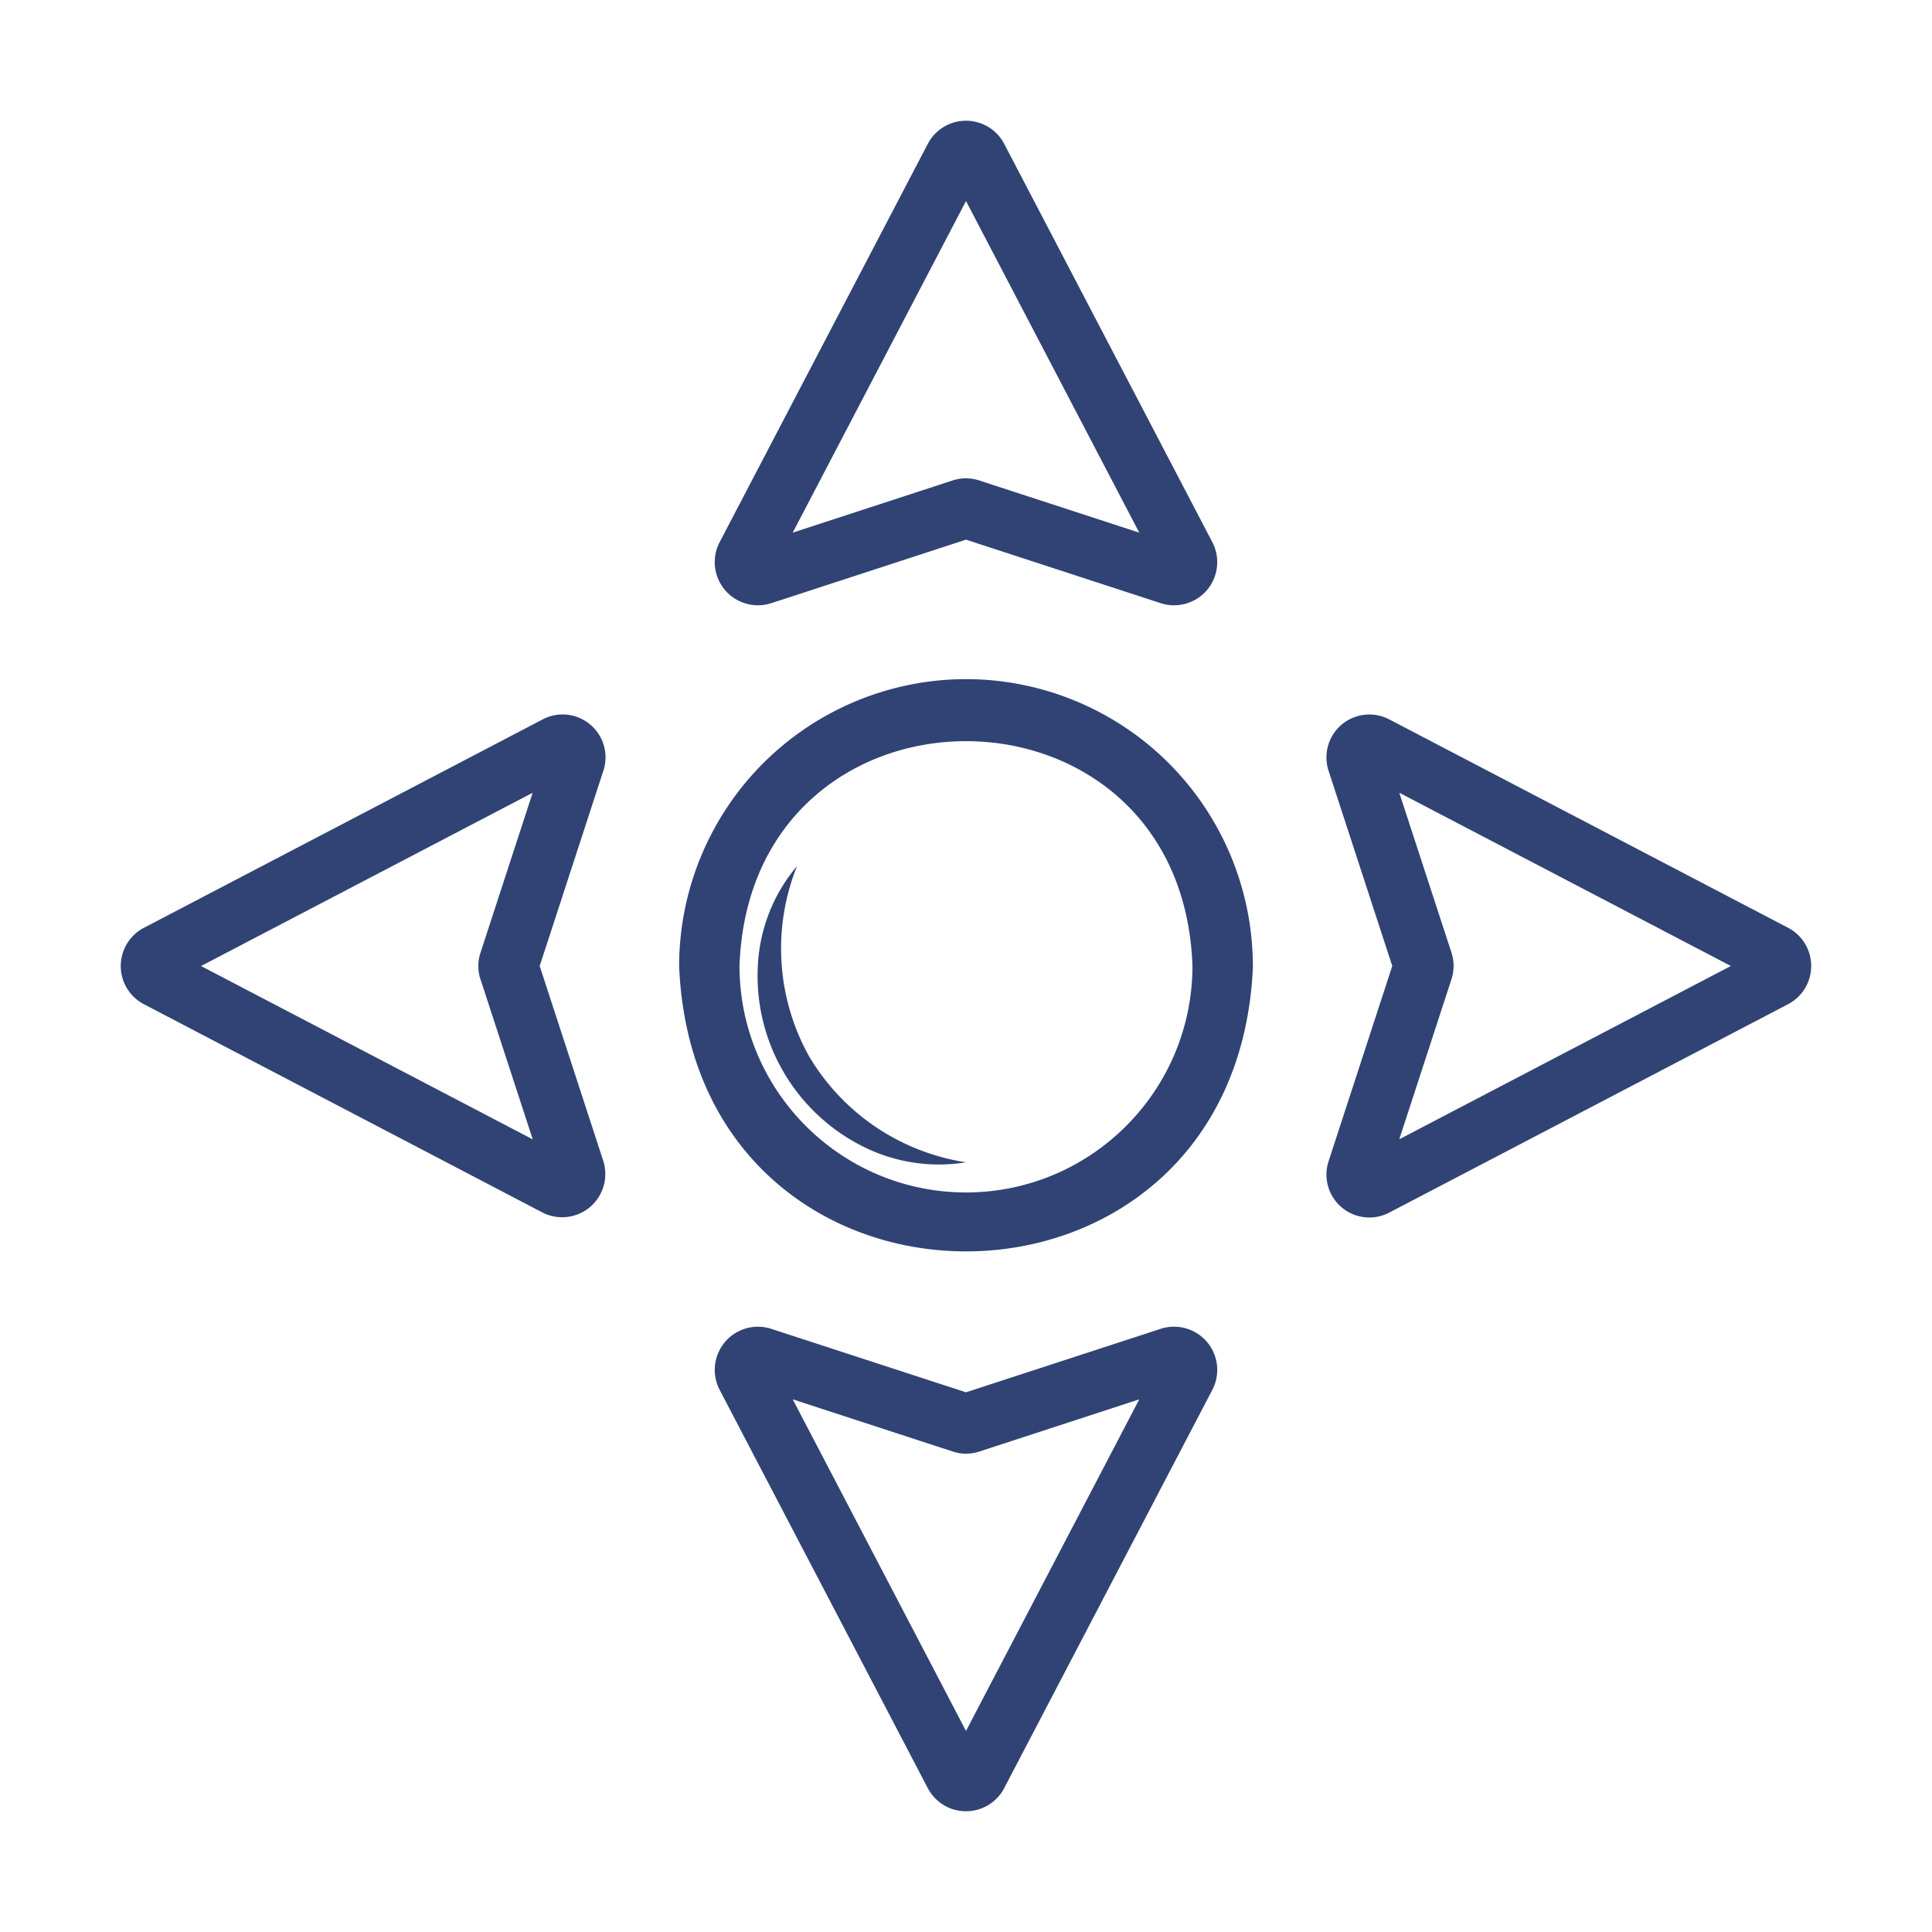 <svg width="122" height="122" fill="none" xmlns="http://www.w3.org/2000/svg"><path d="M48.672 38.1L61 34.078 73.333 38.1a2.73 2.73 0 002.888-.843 2.732 2.732 0 00.352-2.988L63.402 9.064A2.72 2.72 0 0061 7.624a2.72 2.72 0 00-2.402 1.44L45.426 34.269a2.731 2.731 0 00.352 2.988 2.735 2.735 0 002.893.843zM61 12.695l10.941 20.94-10.098-3.293a2.706 2.706 0 00-1.683-.005l-10.103 3.298L61 12.695zm51.932 45.902L87.726 45.426a2.716 2.716 0 00-3.007.333 2.714 2.714 0 00-.824 2.912l4.022 12.328-4.022 12.333a2.709 2.709 0 003.832 3.24l25.205-13.171a2.72 2.72 0 001.439-2.402 2.72 2.72 0 00-1.439-2.402zM88.36 71.942l3.293-10.098a2.707 2.707 0 00.005-1.682L88.36 50.059l20.94 10.94-20.94 10.943zM73.328 83.9L61 87.92 48.666 83.9a2.727 2.727 0 00-3.24 3.832l13.172 25.205A2.718 2.718 0 0061 114.375c1.005 0 1.93-.552 2.401-1.439l13.172-25.205a2.73 2.73 0 00-.352-2.988 2.735 2.735 0 00-2.893-.844zM61 109.304l-10.942-20.94 10.099 3.293a2.673 2.673 0 001.682.004l10.103-3.297L61 109.305zM37.278 45.76a2.699 2.699 0 00-3.008-.333L9.065 58.599A2.72 2.72 0 007.626 61a2.72 2.72 0 001.44 2.402L34.27 76.574a2.73 2.73 0 002.988-.352 2.735 2.735 0 00.844-2.893L34.08 61l4.022-12.334a2.7 2.7 0 00-.824-2.907zm-6.934 16.085l3.297 10.103-20.945-10.946 20.94-10.942-3.293 10.098a2.707 2.707 0 00-.005 1.683l.005.004z" fill="#304374"/><path d="M61 42.885a18.147 18.147 0 00-12.805 5.309 18.148 18.148 0 00-5.31 12.805c.997 24.033 35.242 24.028 36.234 0h-.005a18.147 18.147 0 00-5.309-12.805A18.148 18.148 0 0061 42.885zm0 32.42v-.004c-7.897-.01-14.293-6.405-14.303-14.303.672-18.93 27.936-18.924 28.603 0-.01 7.897-6.405 14.293-14.302 14.303l.002.004z" fill="#304374"/><path d="M51.068 66.662a13.977 13.977 0 01-.738-11.971 10.507 10.507 0 00-2.469 6.204 12.043 12.043 0 006.543 11.457A10.674 10.674 0 0061 73.396a13.986 13.986 0 01-9.932-6.734z" fill="#304374"/></svg>